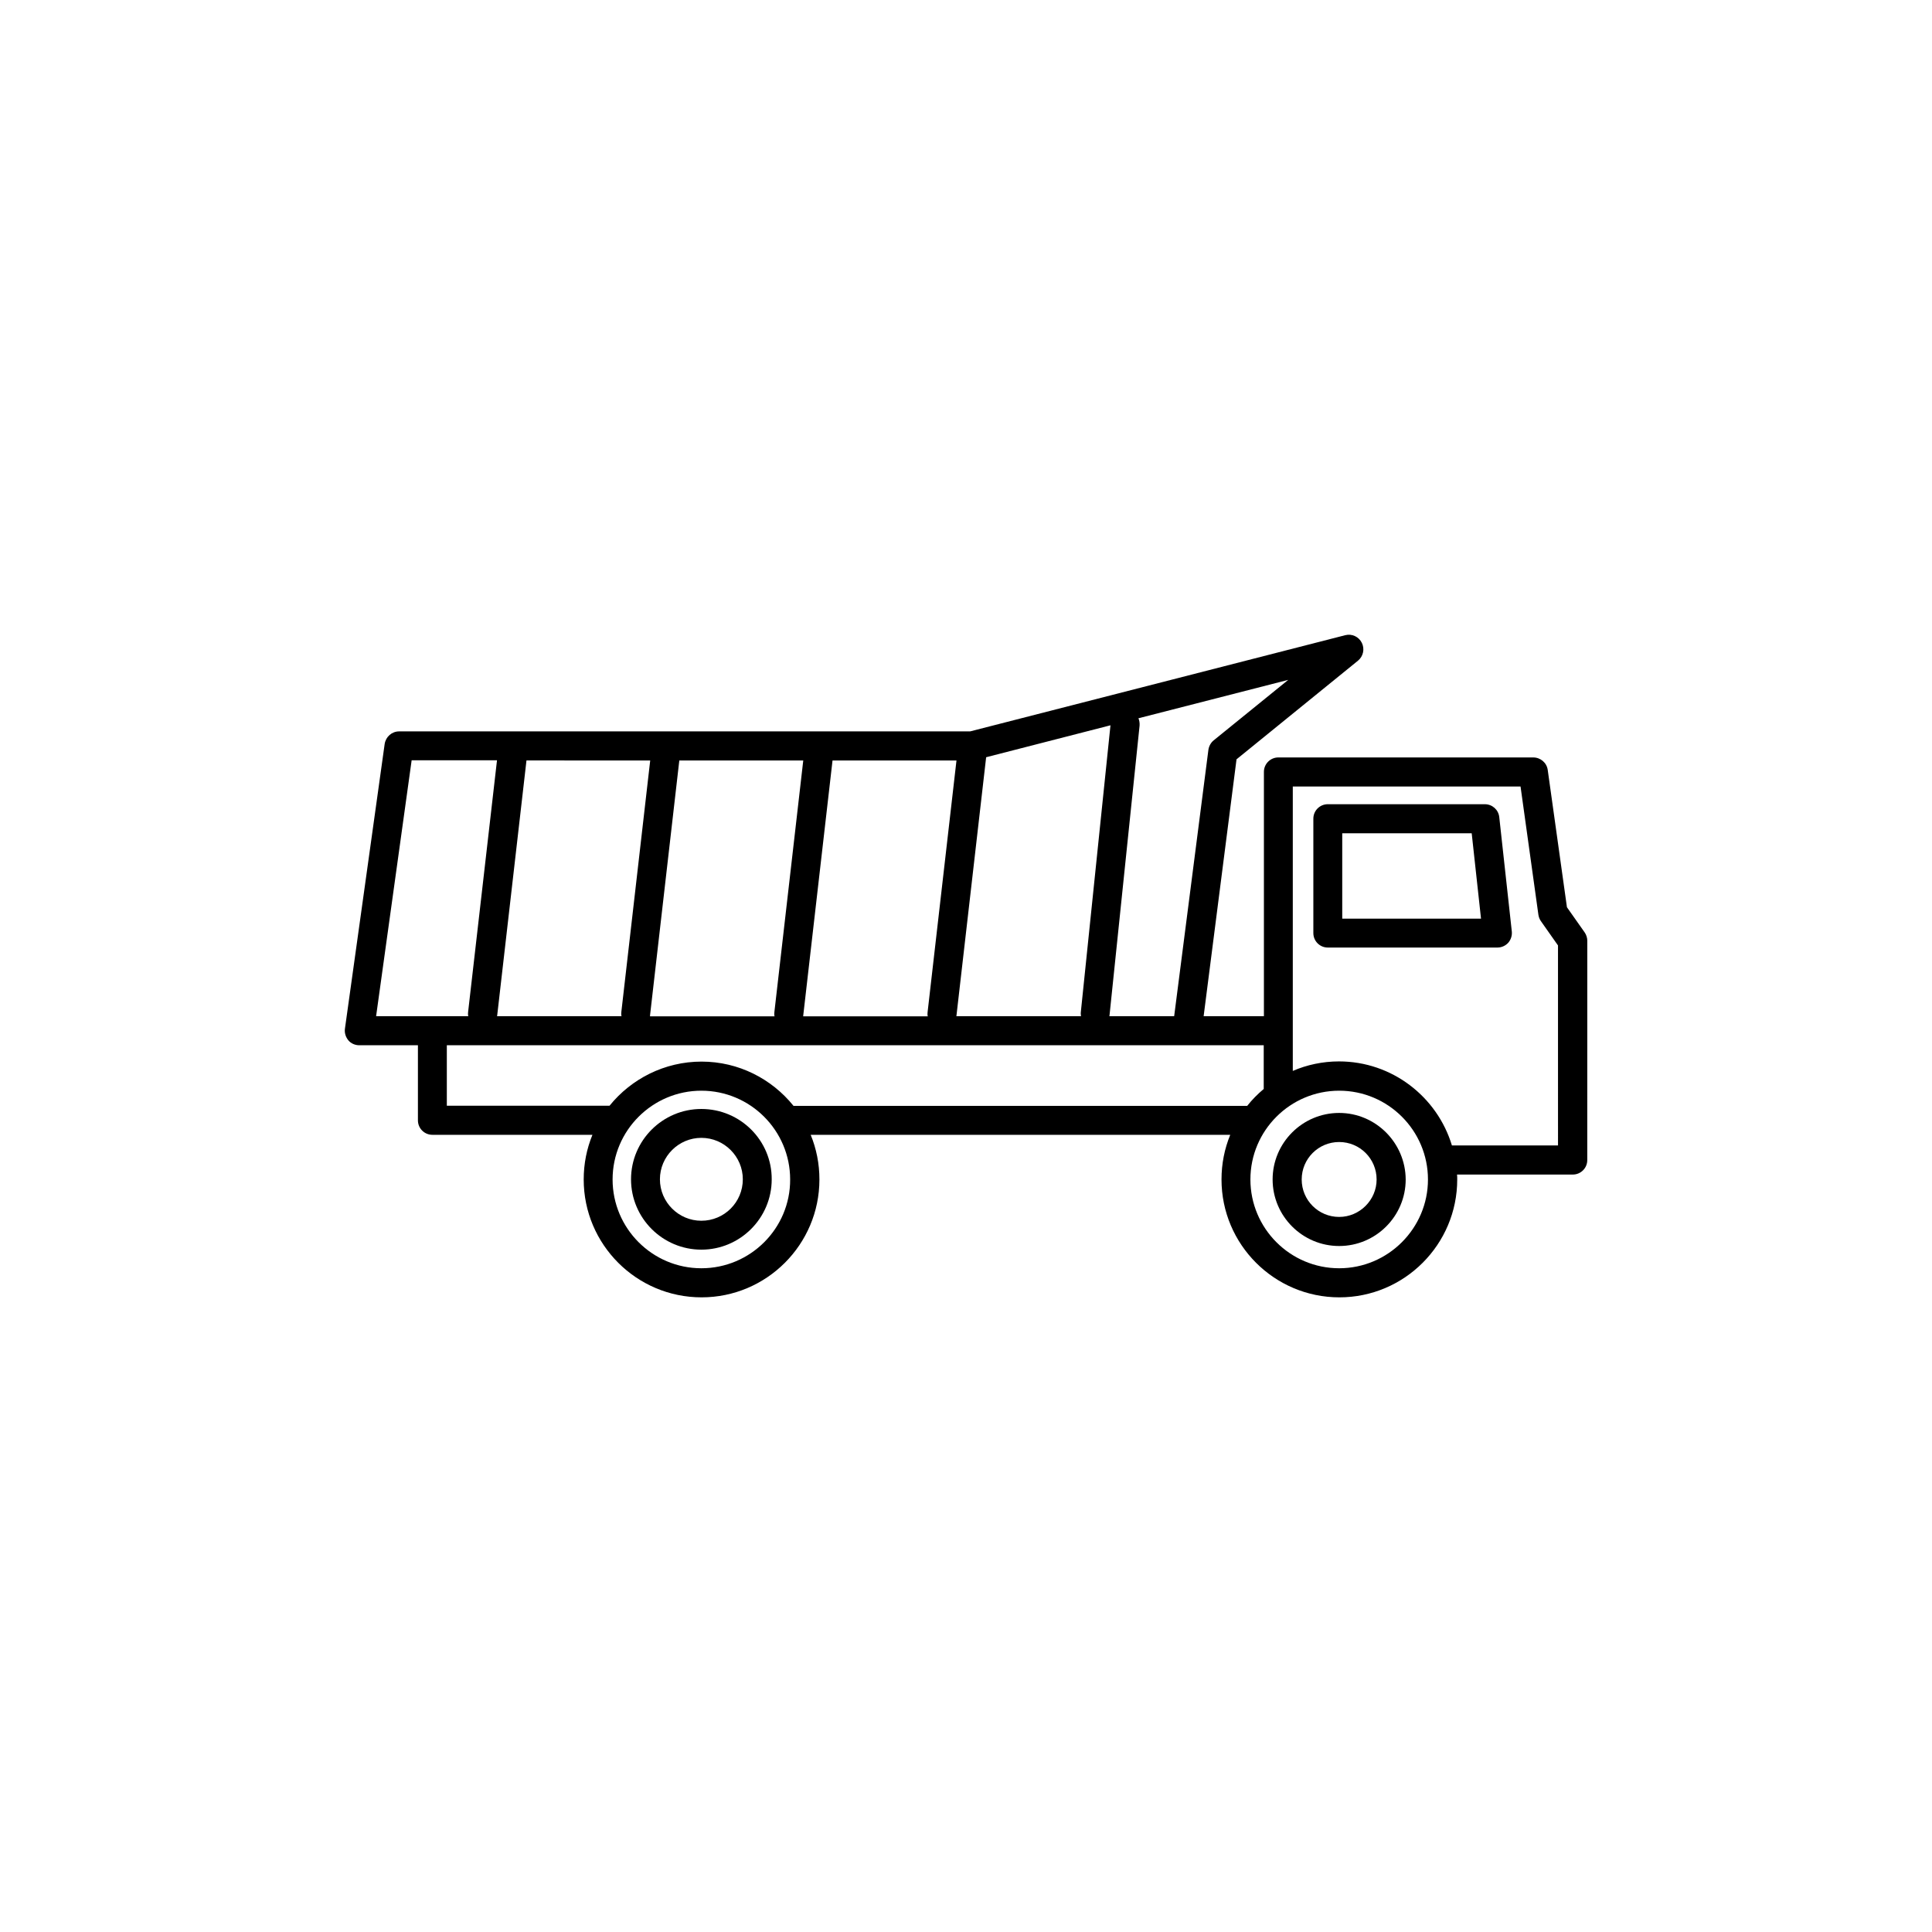 <?xml version="1.0" encoding="UTF-8"?>
<!-- Uploaded to: ICON Repo, www.svgrepo.com, Generator: ICON Repo Mixer Tools -->
<svg fill="#000000" width="800px" height="800px" version="1.1" viewBox="144 144 512 512" xmlns="http://www.w3.org/2000/svg">
 <g>
  <path d="m329.87 437.89c-10.277 0-18.641 8.363-18.641 18.641s8.363 18.641 18.641 18.641c10.277 0 18.641-8.363 18.641-18.641 0.051-10.277-8.312-18.641-18.641-18.641zm0 29.621c-6.047 0-10.984-4.938-10.984-10.984 0-6.047 4.938-10.984 10.984-10.984 6.047 0 10.984 4.938 10.984 10.984 0 6.098-4.938 10.984-10.984 10.984z"/>
  <path d="m498.89 438.94c-9.723 0-17.633 7.91-17.633 17.633 0 9.723 7.91 17.633 17.633 17.633 9.723 0 17.633-7.91 17.633-17.633-0.047-9.723-7.957-17.633-17.633-17.633zm0 27.559c-5.492 0-9.926-4.434-9.926-9.926 0-5.492 4.434-9.926 9.926-9.926 5.492 0 9.926 4.434 9.926 9.926 0 5.441-4.484 9.926-9.926 9.926z"/>
  <path d="m563.94 391.08-4.684-6.648-5.09-36.375c-0.25-1.914-1.914-3.324-3.828-3.324l-67.562-0.004c-2.117 0-3.828 1.715-3.828 3.828v64.738h-15.973l8.715-68.066 32.195-26.148c1.41-1.16 1.812-3.125 1.008-4.734-0.805-1.613-2.621-2.469-4.383-2.016l-99.402 25.492-151.34 0.004c-1.914 0-3.527 1.41-3.828 3.324l-10.531 75.473c-0.152 1.109 0.203 2.215 0.906 3.074 0.707 0.855 1.812 1.309 2.922 1.309h15.516v19.902c0 2.117 1.715 3.828 3.828 3.828h42.422c-1.512 3.68-2.316 7.656-2.316 11.84 0 17.23 14.008 31.234 31.234 31.234 17.23 0 31.234-14.008 31.234-31.234 0-4.18-0.805-8.16-2.316-11.84h111.19c-1.512 3.68-2.316 7.656-2.316 11.84 0 17.23 14.008 31.234 31.234 31.234 17.23 0 31.234-14.008 31.234-31.234 0-0.453 0-0.855-0.051-1.309h30.684c2.117 0 3.828-1.715 3.828-3.828l0.008-58.145c0-0.754-0.254-1.562-0.707-2.215zm-98.293-50.887c-0.754 0.605-1.258 1.512-1.41 2.519l-9.07 70.582h-17.18c0-0.102 0.051-0.152 0.051-0.25l7.961-76.73c0.051-0.707-0.051-1.359-0.301-1.965l39.699-10.176zm-149.33 5.289-7.656 66.703c-0.051 0.352-0.051 0.754 0.051 1.109h-33c0-0.051 0.051-0.152 0.051-0.203l7.758-67.562 32.797 0.004zm-0.051 67.613 7.758-67.562h32.848l-7.656 66.703c-0.051 0.352-0.051 0.754 0.051 1.109h-33v-0.25zm40.605 0 7.758-67.562h32.848l-7.656 66.703c-0.051 0.352-0.051 0.754 0.051 1.109h-33c-0.051-0.148 0-0.199 0-0.25zm40.609 0 7.859-68.418 32.949-8.465-7.859 76.023c-0.051 0.352 0 0.707 0.051 1.059h-33c-0.051-0.098-0.051-0.148 0-0.199zm-144.39-67.613h22.621l-7.656 66.703c-0.051 0.352-0.051 0.754 0.051 1.109h-24.434zm76.781 134.62c-13 0-23.527-10.578-23.527-23.527 0-13 10.578-23.527 23.527-23.527 13 0 23.527 10.578 23.527 23.527 0.051 12.945-10.527 23.527-23.527 23.527zm24.387-43.078c-5.742-7.106-14.508-11.688-24.336-11.688-9.824 0-18.641 4.586-24.383 11.688h-0.25-42.875v-16.02h196.08 0.051 0.051 20.305v11.586c-1.613 1.359-3.074 2.82-4.383 4.484h-120.26zm144.64 43.078c-13 0-23.527-10.578-23.527-23.527 0-13 10.578-23.527 23.527-23.527 13 0 23.527 10.578 23.527 23.527 0.004 12.945-10.578 23.527-23.527 23.527zm58.039-32.547h-28.164c-3.879-12.848-15.82-22.27-29.926-22.27-4.332 0-8.516 0.906-12.242 2.519v-75.371h60.355l4.734 34.008c0.102 0.605 0.301 1.16 0.656 1.664l4.535 6.449 0.004 53z"/>
  <path d="m541.32 360.55c-0.203-1.965-1.863-3.426-3.828-3.426h-41.613c-2.117 0-3.828 1.715-3.828 3.828v30.328c0 2.117 1.715 3.828 3.828 3.828h44.941c1.109 0 2.117-0.453 2.871-1.258 0.707-0.805 1.059-1.914 0.957-2.973zm-41.613 26.902v-22.621h34.309l2.469 22.621z"/>
 </g>
</svg>
